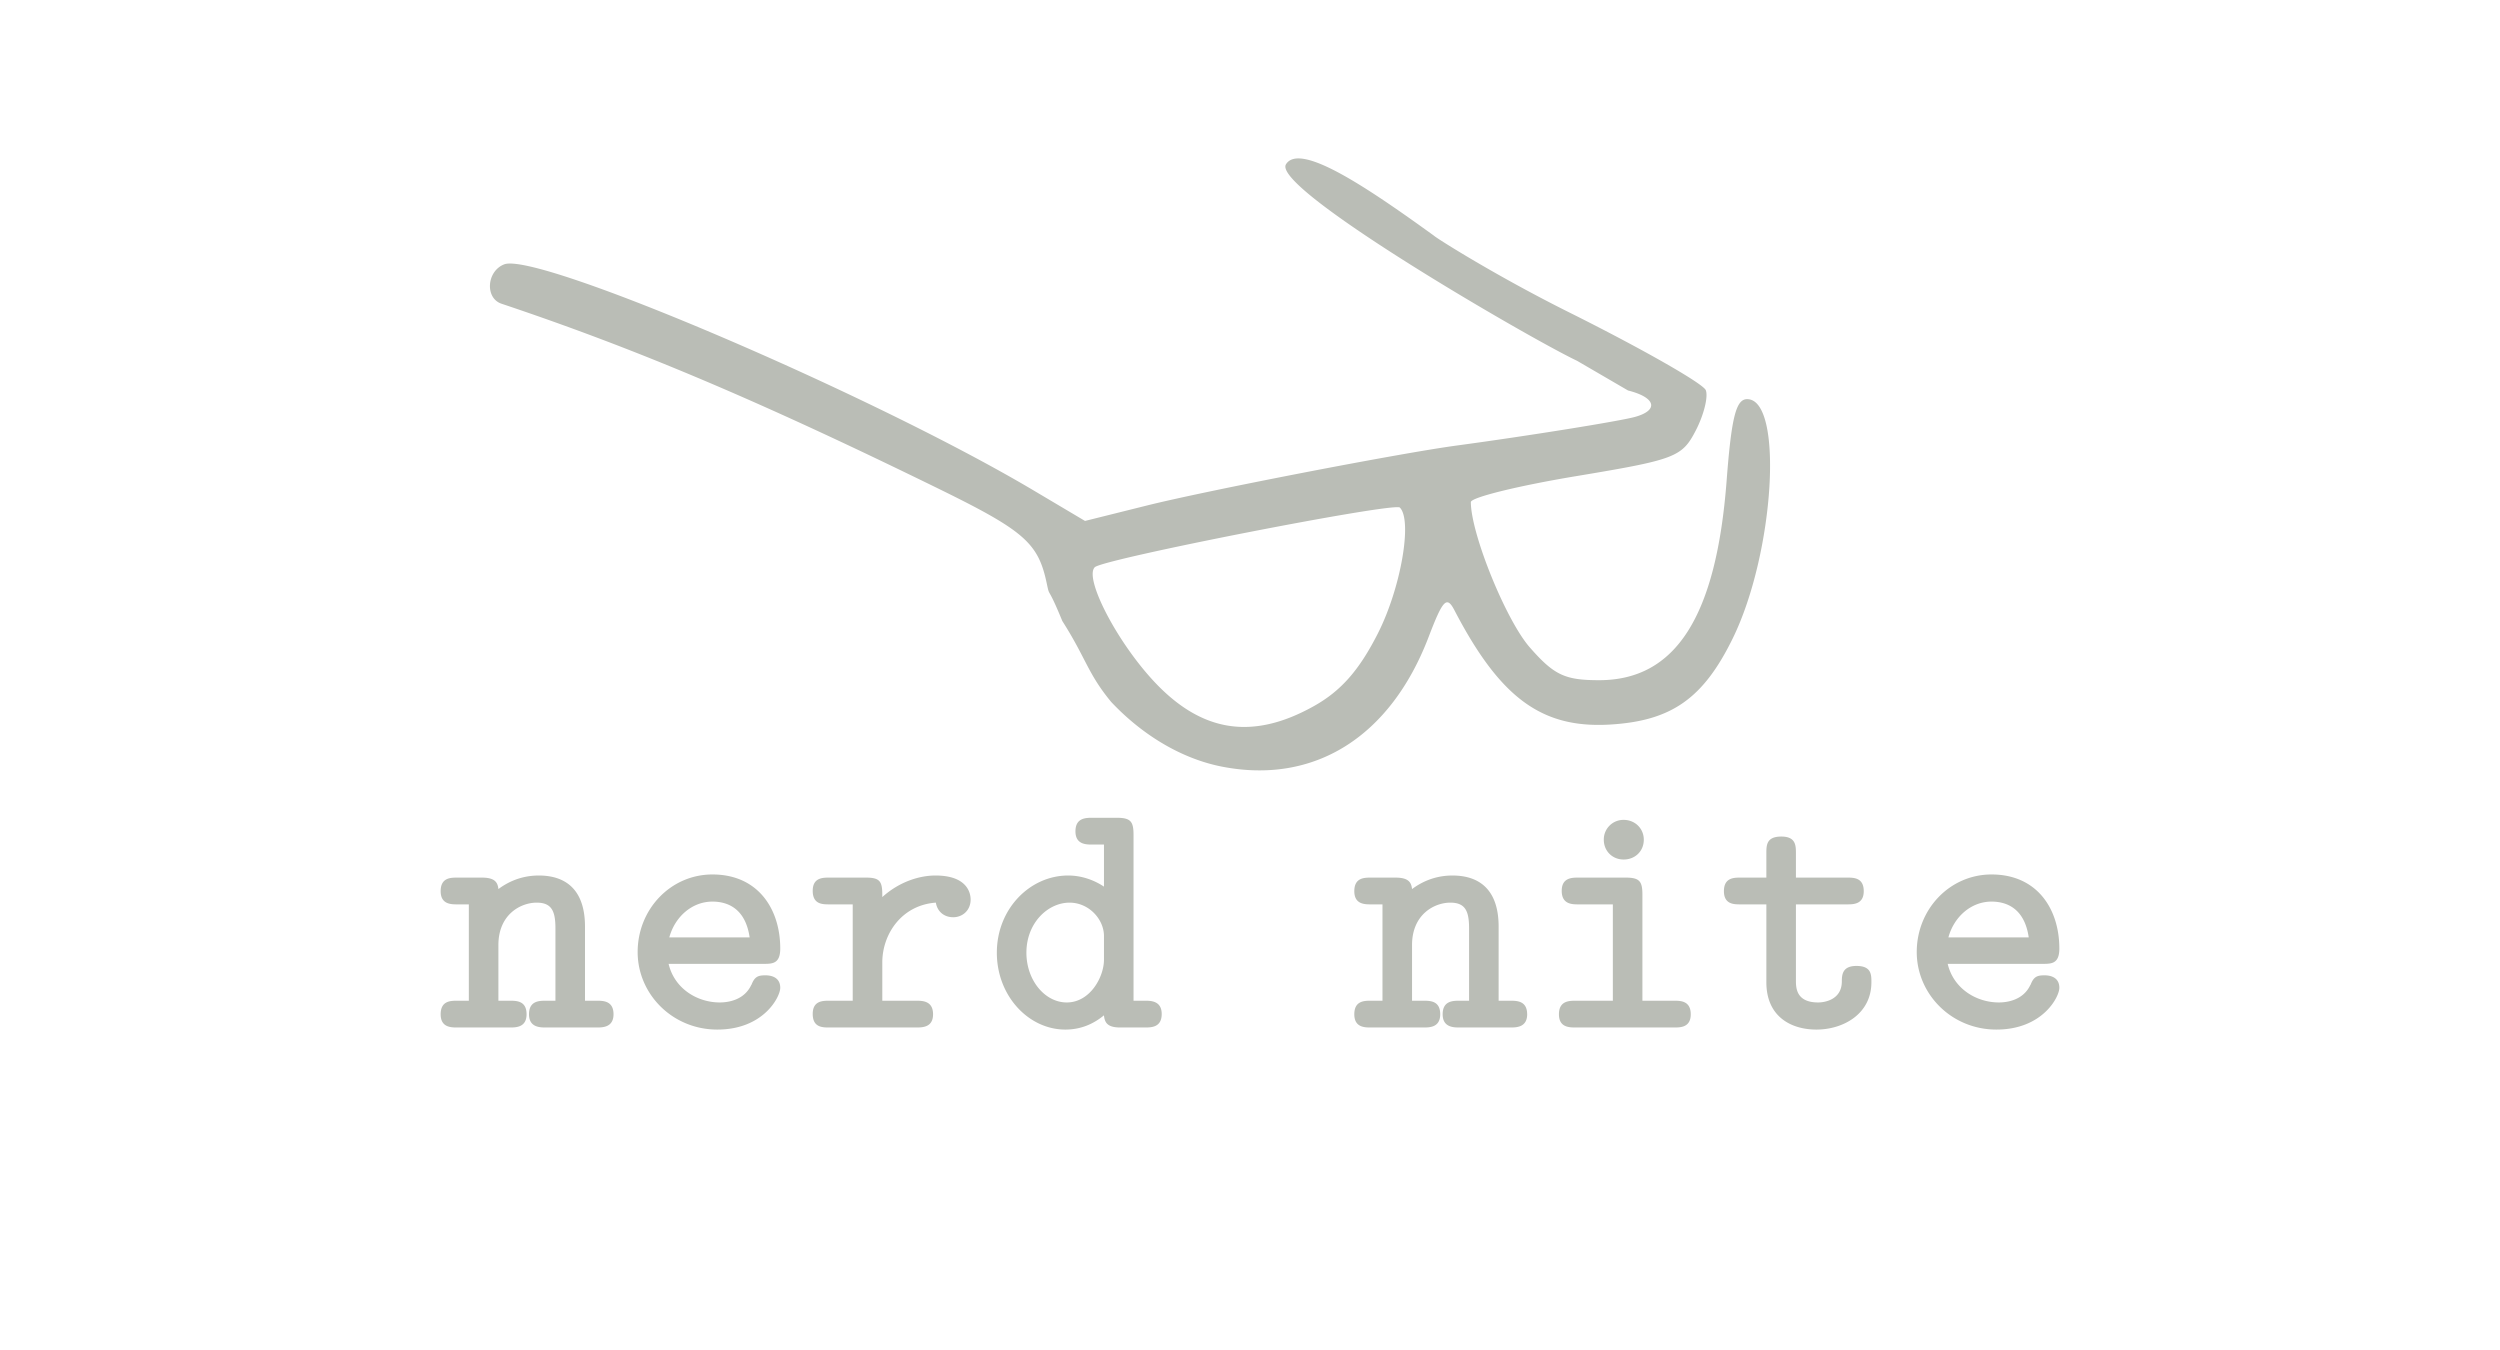 <?xml version="1.0" encoding="UTF-8" standalone="no"?>
<svg xmlns="http://www.w3.org/2000/svg" height="135" width="250">
    <path d="M122.16 76.656c-3.922-.773-7.852-3.073-11.04-6.46-2.353-2.845-2.494-4.337-4.89-8.096-1.574-3.845-1.21-2.142-1.574-3.845-.854-3.985-2.268-5.207-10.93-9.447-17.912-8.767-30.05-13.903-43.576-18.436-1.673-.56-1.485-3.264.273-3.938 3.319-1.274 36.727 12.992 52.914 22.596l5.164 3.064 6.192-1.544c6.022-1.502 25.207-5.216 30.962-5.994 7.174-.97 16.347-2.445 17.863-2.87 2.396-.674 2.052-1.943-.715-2.637l-5.093-2.966c-4.743-2.248-30.602-17.244-29.113-19.653 1.376-2.225 8.03 2.243 14.802 7.143.262.262 6.284 4.059 13.536 7.675 7.252 3.617 13.391 7.115 13.644 7.774.253.66-.197 2.469-1 4.022-1.381 2.67-2.027 2.918-11.977 4.573-5.785.962-10.518 2.129-10.518 2.593 0 3.164 3.514 11.821 5.902 14.54 2.423 2.761 3.5 3.27 6.919 3.27 7.664 0 11.718-6.343 12.757-19.961.482-6.327.94-8.143 2.05-8.143 3.67 0 2.75 15.361-1.434 23.913-2.949 6.026-6.125 8.26-12.267 8.627-6.83.409-10.998-2.649-15.562-11.418-.772-1.485-1.155-1.09-2.587 2.657-3.823 10.012-11.45 14.788-20.703 12.962zm9.206-6.032c2.73-1.524 4.554-3.595 6.43-7.3 2.29-4.52 3.467-11.288 2.187-12.568-.551-.552-29.687 5.147-30.506 5.967-1.053 1.054 2.026 7.111 5.659 11.132 4.845 5.364 10.006 6.244 16.23 2.768zm-70.014 30.804c0-1.356-1.044-1.356-1.704-1.356H58.5v-7.408c0-3.582-1.809-5.113-4.626-5.113-1.843 0-3.2.73-4.034 1.357-.07-.73-.418-1.148-1.67-1.148h-2.434c-.66 0-1.67 0-1.67 1.356 0 1.322 1.044 1.322 1.67 1.322h1.148v9.634h-1.148c-.66 0-1.67 0-1.67 1.356 0 1.322 1.044 1.322 1.67 1.322h5.252c.59 0 1.669 0 1.669-1.322 0-1.356-1.009-1.356-1.704-1.356H49.84v-5.565c0-3.095 2.26-4.243 3.826-4.243 1.495 0 1.878.835 1.878 2.574v7.234h-.94c-.66 0-1.704 0-1.704 1.356 0 1.322 1.113 1.322 1.705 1.322h5.077c.557 0 1.67 0 1.67-1.322zm16.673-2.643c0-1.252-1.252-1.252-1.496-1.252-.73 0-1.078.139-1.391.974v-.035c-.696 1.53-2.295 1.774-3.165 1.774-2.226 0-4.521-1.357-5.113-3.86h9.495c.87 0 1.67 0 1.67-1.531 0-3.965-2.226-7.408-6.782-7.408-4.174 0-7.478 3.478-7.478 7.756 0 4.208 3.478 7.755 7.965 7.755 4.625 0 6.295-3.269 6.295-4.173zm-6.782-8.625c1.53 0 3.304.695 3.721 3.582H66.93c.557-2.052 2.26-3.582 4.313-3.582zm4.069 3.582h-.348c0 .14 0 .243.035.383zm21.75-3.791c0-.765-.452-2.4-3.512-2.4-1.565 0-3.583.591-5.321 2.157v-.244c0-1.322-.244-1.704-1.635-1.704h-3.652c-.66 0-1.67 0-1.67 1.322 0 1.356.974 1.356 1.67 1.356h2.33v9.634h-2.33c-.66 0-1.67 0-1.67 1.321 0 1.357.974 1.357 1.67 1.357h8.66c.626 0 1.704 0 1.704-1.322 0-1.356-1.078-1.356-1.704-1.356H88.23v-3.826c0-2.852 1.947-5.739 5.356-5.982.139.87.8 1.46 1.739 1.46.904 0 1.738-.66 1.738-1.773zm19.108 11.442c0-1.321-1.113-1.321-1.67-1.321h-1.147v-16.59c0-1.322-.278-1.704-1.67-1.704h-2.434c-.661 0-1.704 0-1.704 1.356 0 1.322 1.078 1.322 1.669 1.322h1.183v4.208c-1.044-.695-2.296-1.113-3.583-1.113-3.79 0-7.13 3.304-7.13 7.721 0 4.313 3.165 7.686 6.852 7.686 1.635 0 2.887-.626 3.86-1.426.07.766.383 1.218 1.635 1.218h2.435c.66 0 1.704 0 1.704-1.357zm-5.773-5.425c0 1.739-1.392 4.278-3.722 4.278-2.191 0-4.034-2.226-4.034-4.974 0-2.99 2.156-5.008 4.312-5.008 1.948 0 3.444 1.67 3.444 3.339zm42.318 5.46c0-1.356-1.043-1.356-1.704-1.356h-1.148v-7.408c0-3.582-1.808-5.113-4.625-5.113-1.844 0-3.2.73-4.035 1.357-.07-.73-.417-1.148-1.67-1.148H137.1c-.66 0-1.669 0-1.669 1.356 0 1.322 1.043 1.322 1.67 1.322h1.147v9.634H137.1c-.66 0-1.669 0-1.669 1.356 0 1.322 1.043 1.322 1.67 1.322h5.251c.591 0 1.67 0 1.67-1.322 0-1.356-1.01-1.356-1.705-1.356h-1.113v-5.565c0-3.095 2.261-4.243 3.826-4.243 1.496 0 1.878.835 1.878 2.574v7.234h-.939c-.66 0-1.704 0-1.704 1.356 0 1.322 1.113 1.322 1.704 1.322h5.078c.556 0 1.67 0 1.67-1.322zm16.36 0c0-1.356-1.043-1.356-1.67-1.356h-3.164V89.464c0-1.322-.278-1.704-1.67-1.704h-4.73c-.626 0-1.669 0-1.669 1.322 0 1.356 1.043 1.356 1.67 1.356h3.443v9.634h-3.687c-.66 0-1.704 0-1.704 1.356 0 1.322 1.043 1.322 1.704 1.322h9.808c.626 0 1.67 0 1.67-1.322zM164.38 83.97c0-1.113-.87-1.982-2.017-1.982a1.96 1.96 0 00-1.983 1.982c0 1.148.87 1.982 1.983 1.982 1.147 0 2.017-.834 2.017-1.982zm22.76 14.258c0-.765 0-1.634-1.496-1.634-1.426 0-1.461.904-1.461 1.6-.035 1.773-1.704 2.052-2.365 2.052-2.226 0-2.226-1.496-2.226-2.226v-7.582h5.113c.626 0 1.669 0 1.669-1.322 0-1.356-1.009-1.356-1.67-1.356h-5.112v-2.4c0-.8 0-1.704-1.46-1.704-1.496 0-1.496.87-1.496 1.704v2.4h-2.574c-.66 0-1.67 0-1.67 1.356 0 1.322 1.01 1.322 1.635 1.322h2.609v7.79c0 3.409 2.434 4.73 5.008 4.73 2.643 0 5.495-1.53 5.495-4.73zm18.794.557c0-1.252-1.253-1.252-1.496-1.252-.73 0-1.078.139-1.391.974v-.035c-.696 1.53-2.296 1.774-3.165 1.774-2.226 0-4.521-1.357-5.113-3.86h9.495c.87 0 1.67 0 1.67-1.531 0-3.965-2.226-7.408-6.782-7.408-4.174 0-7.478 3.478-7.478 7.756 0 4.208 3.478 7.755 7.964 7.755 4.626 0 6.296-3.269 6.296-4.173zm-6.782-8.625c1.53 0 3.304.695 3.721 3.582h-8.034c.556-2.052 2.26-3.582 4.313-3.582zm4.069 3.582h-.348c0 .14 0 .243.035.383z" fill="#babdb6"/>
</svg>
